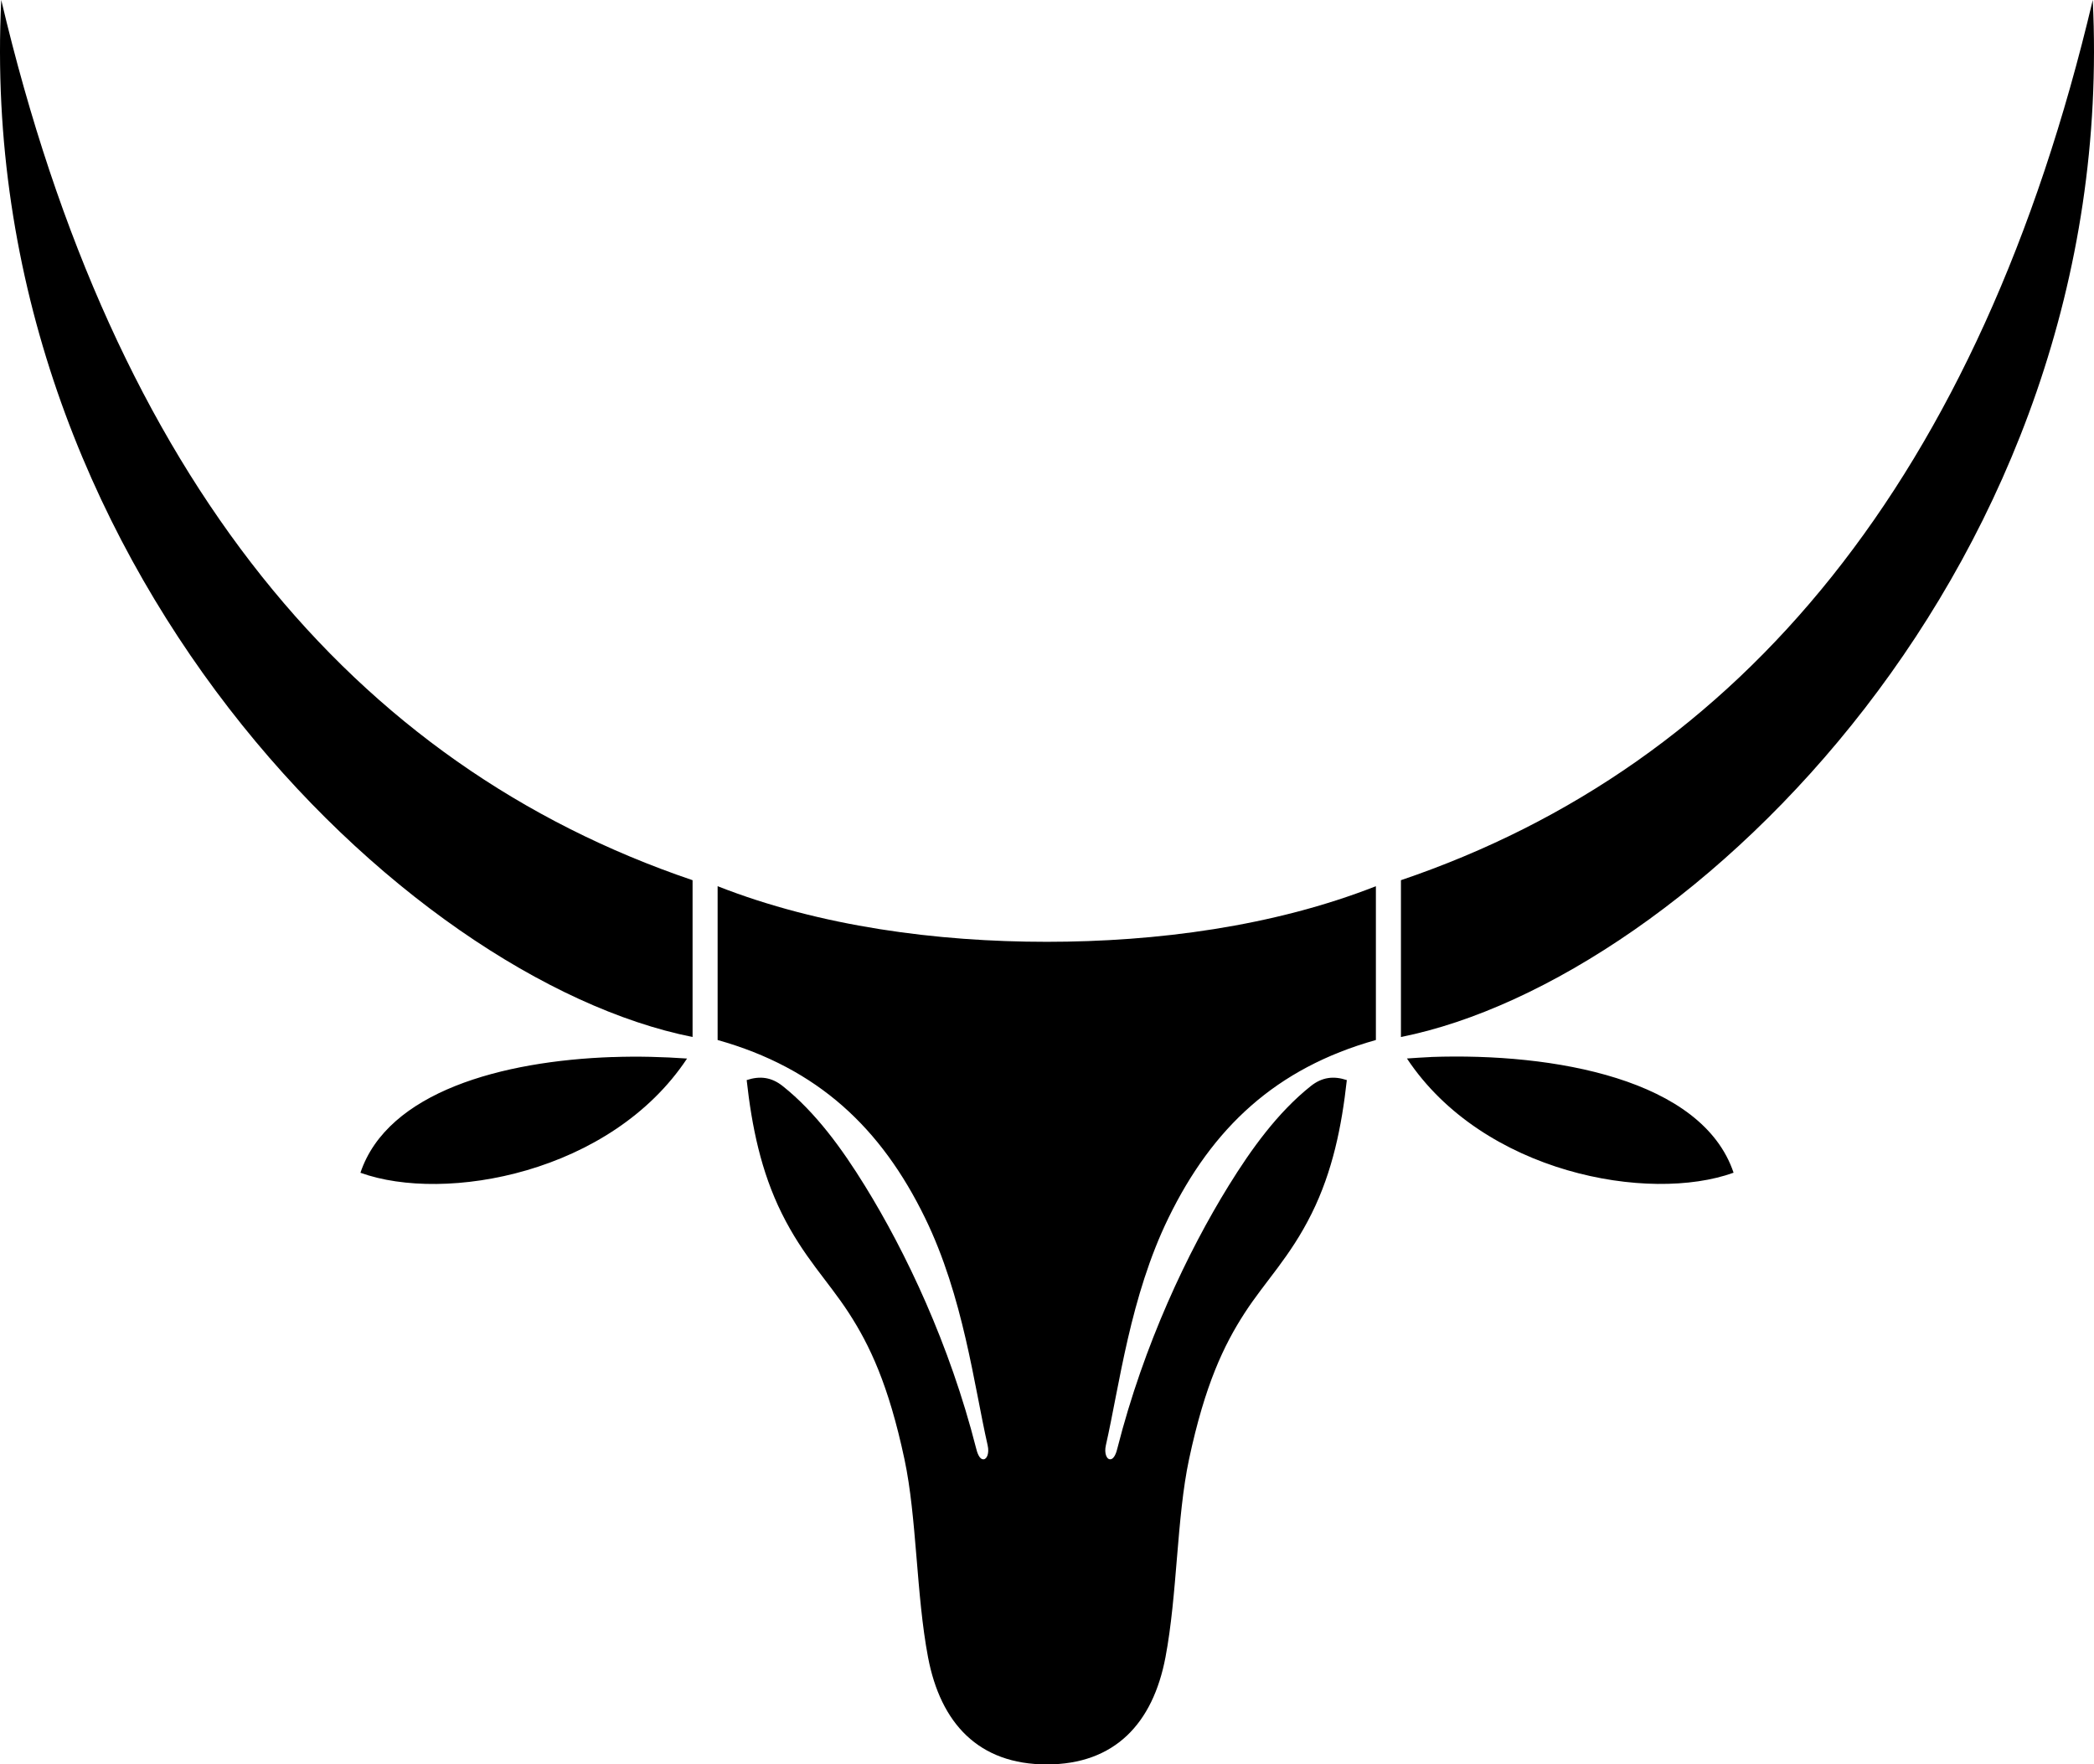 <?xml version="1.0" encoding="UTF-8" standalone="no"?>
<!-- Created with Inkscape (http://www.inkscape.org/) -->

<svg
   xmlns:dc="http://purl.org/dc/elements/1.1/"
   xmlns:cc="http://creativecommons.org/ns#"
   xmlns:rdf="http://www.w3.org/1999/02/22-rdf-syntax-ns#"
   xmlns:svg="http://www.w3.org/2000/svg"
   xmlns="http://www.w3.org/2000/svg"
   xmlns:sodipodi="http://sodipodi.sourceforge.net/DTD/sodipodi-0.dtd"
   xmlns:inkscape="http://www.inkscape.org/namespaces/inkscape"
   width="800"
   height="674.077"
   id="svg3124"
   version="1.1"
   inkscape:version="0.91 r13725"
   sodipodi:docname="Zebu.svg">
  <defs
     id="defs3126" />
  <sodipodi:namedview
     id="base"
     pagecolor="#ffffff"
     bordercolor="#666666"
     borderopacity="1.0"
     inkscape:pageopacity="0.0"
     inkscape:pageshadow="2"
     inkscape:zoom="0.99395151"
     inkscape:cx="400"
     inkscape:cy="337.03857"
     inkscape:document-units="px"
     inkscape:current-layer="layer1"
     showgrid="false"
     inkscape:showpageshadow="false"
     inkscape:window-width="1600"
     inkscape:window-height="837"
     inkscape:window-x="-8"
     inkscape:window-y="-8"
     inkscape:window-maximized="1"
     fit-margin-top="0"
     fit-margin-left="0"
     fit-margin-right="0"
     fit-margin-bottom="0" />
  <g
     inkscape:label="Livello 1"
     inkscape:groupmode="layer"
     id="layer1"
     transform="translate(-321.572,66.272)">
    <path
       style="fill:#000000;fill-opacity:1;fill-rule:evenodd;stroke:none"
       d="M 322.047,-66.272 C 311.585,148.831 476.314,308.007 586.165,329.904 l 0,-59.905 C 456.324,225.966 365.203,116.629 322.047,-66.272 Z m 799.051,0 c -43.156,182.902 -134.468,292.238 -264.308,336.271 l 0,59.905 C 966.64,308.007 1131.56,148.831 1121.098,-66.272 Z m -525.364,338.567 0,58.757 c 38.255,10.742 62.489,33.603 79.235,67.943 14.683,30.109 18.727,64.032 23.924,86.89 0.702,3.102 -0.308,5.292 -1.532,5.36 -1.729,0.123 -2.542,-2.911 -2.868,-4.209 -10.123,-39.753 -26.815,-74.923 -42.489,-100.288 -8.732,-14.132 -18.795,-28.054 -31.388,-38.087 -4.314,-3.434 -8.729,-3.975 -13.78,-2.295 1.963,17.766 5.452,34.881 13.398,50.91 8.263,16.678 17.742,25.876 25.646,38.087 7.904,12.211 15.155,27.286 21.244,55.886 4.732,22.224 4.455,51.682 8.995,75.599 4.8,25.313 19.391,40.958 45.359,40.958 25.968,0 40.558,-15.645 45.359,-40.958 4.535,-23.917 4.265,-53.375 8.995,-75.599 6.092,-28.599 13.34,-43.674 21.244,-55.886 7.904,-12.21 17.383,-21.409 25.646,-38.087 7.942,-16.029 11.434,-33.144 13.398,-50.91 -5.052,-1.674 -9.467,-1.138 -13.78,2.295 -12.592,10.033 -22.655,23.954 -31.388,38.087 -15.673,25.365 -32.366,60.535 -42.489,100.288 -0.308,1.298 -1.145,4.308 -2.868,4.209 -1.194,-0.061 -2.234,-2.258 -1.532,-5.36 5.2,-22.858 9.241,-56.782 23.924,-86.89 16.746,-34.34 40.98,-57.201 79.235,-67.943 l 0,-58.757 c -39.162,15.391 -83.868,21.244 -125.743,21.244 -41.875,0 -86.58,-5.852 -125.743,-21.244 z m -40.192,65.264 c -42.111,1.483 -85.871,13.262 -96.269,44.211 32.327,11.683 95.71,0.246 124.786,-43.637 -9.103,-0.634 -18.799,-0.917 -28.517,-0.554 z m 312.731,0 c -3.132,0.123 -6.154,0.369 -9.186,0.554 29.076,43.871 92.459,55.32 124.786,43.637 -11.997,-35.71 -68.579,-45.881 -115.599,-44.211 z"
       id="path27572"
       inkscape:connector-curvature="0" />
  </g>
</svg>
